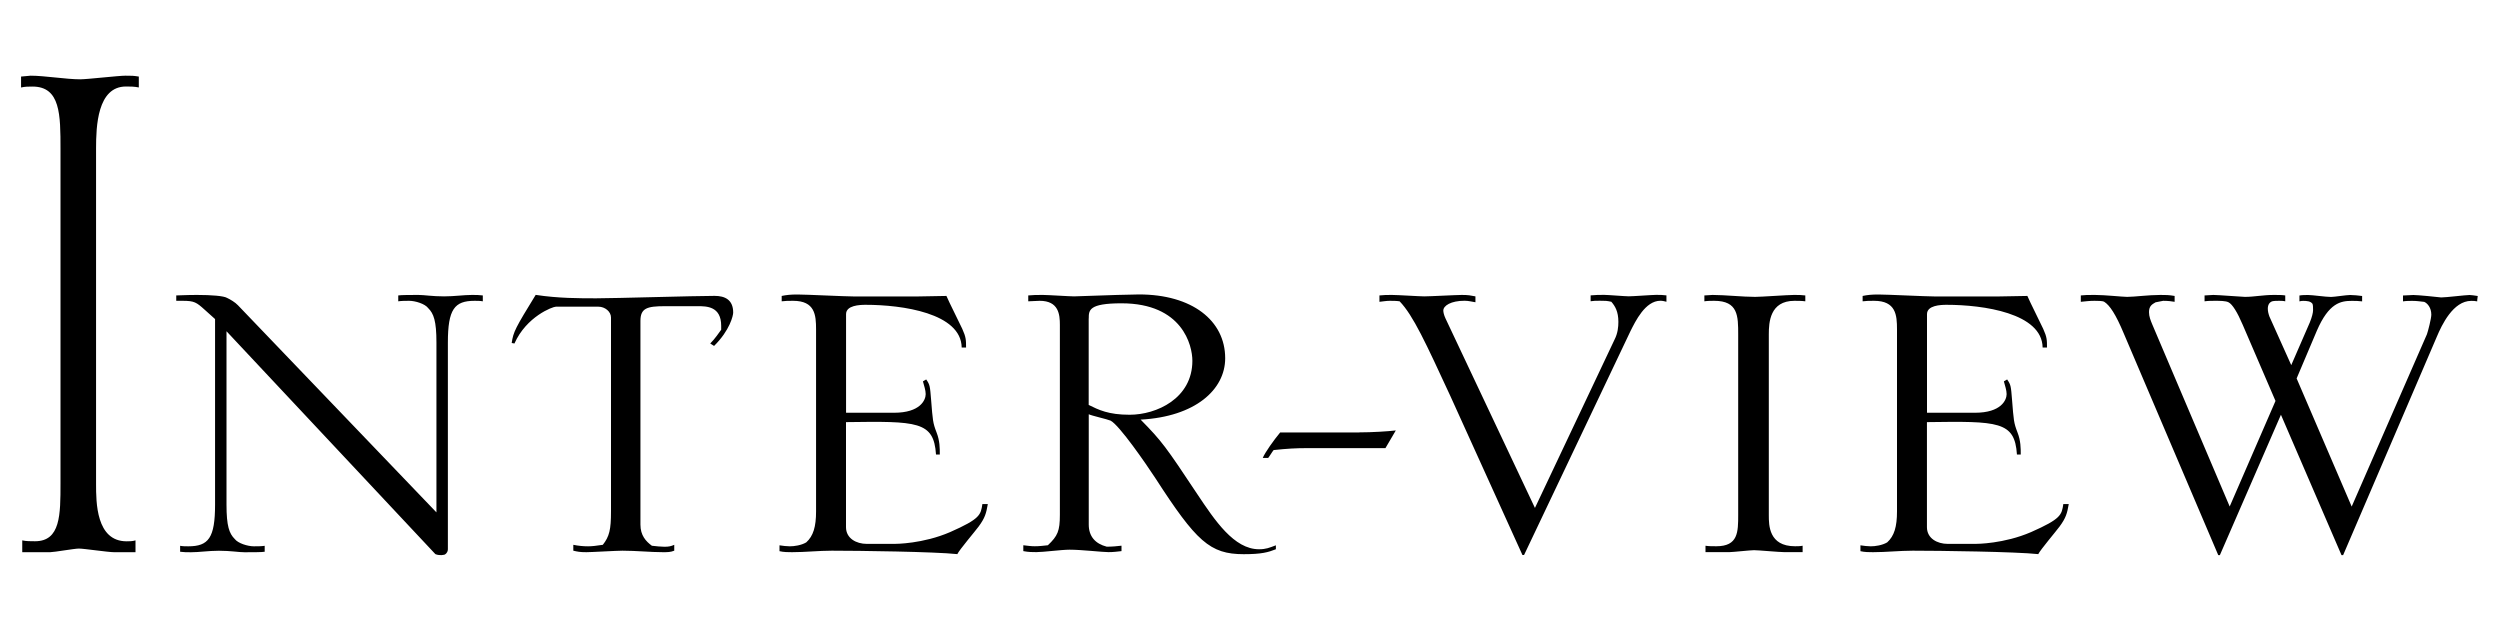 <svg xmlns="http://www.w3.org/2000/svg" id="logo" version="1" viewBox="0 0 400 100"><style>.st0{fill:#000}</style><path class="st0" d="M22.2 13.99c-.71-.15-1.43-.15-2.04-.15-4.59 0-4.79 6.4-4.79 9.9v53.7c0 2.91 0 9.17 4.89 9.17.41 0 .92 0 1.42-.15v1.89h-3.46c-.92 0-4.79-.58-5.6-.58-.71 0-3.97.58-4.58.58H3.56v-1.89c.61.14 1.33.14 2.04.14 4.08 0 4.08-4.22 4.08-9.31v-53.4c0-5.53 0-10.04-4.48-10.04-.61 0-1.22 0-1.83.15v-1.75l1.53-.14c2.24 0 5.7.58 7.94.58 1.12 0 6.11-.58 7.23-.58s1.22 0 2.14.14v1.74zM34.4 51.04l-1.66-1.49c-1.31-1.18-1.66-1.42-3.49-1.42H28.2v-.86c.52 0 1.48-.08 3.32-.08 2.36 0 4.28.16 4.8.47.52.24 1.31.71 1.75 1.18l31.76 33.14V54.81c0-3.46-.44-4.64-1.31-5.5-.52-.71-2.09-1.18-3.05-1.18-.52 0-1.22 0-1.75.08v-.94c.44-.08 2.1-.08 3.23-.08.96 0 2.18.23 4.1.23 1.66 0 3.14-.23 4.45-.23.7 0 1.14 0 1.75.08v.94c-.44-.08-.87-.08-1.31-.08-3.23 0-4.28 1.34-4.28 6.68v33.07c0 .23-.09.63-.52.86 0 0-.35.08-.52.08-.18 0-.61 0-.96-.16L36.24 53v27.73c0 3.46.44 4.63 1.31 5.5.52.7 2.09 1.18 3.06 1.18.52 0 1.22 0 1.74-.08v.95c-.44.08-2.1.08-3.23.08-.96 0-2.18-.24-4.1-.24-1.66 0-3.14.24-4.45.24-.7 0-1.14 0-1.75-.08v-.95c.44.08.87.08 1.31.08 3.23 0 4.28-1.34 4.28-6.68V51.04zM97.76 50.8c0-.94-.96-1.73-2.01-1.73h-6.81c-.52 0-4.71 1.57-6.63 5.89l-.44-.08c.26-1.8.61-2.43 3.84-7.7 3.58.55 6.98.55 9.69.55 2.88 0 15.8-.39 18.94-.39 1.66 0 2.97.63 2.97 2.67 0 .47-.52 2.83-3.06 5.34-.17-.08-.44-.31-.61-.39.78-.79 1.4-1.73 1.75-2.2v-.63c0-3.14-2.36-3.14-3.75-3.14h-5.24c-2.88 0-3.93.31-3.93 2.36v32.59c0 1.73.87 2.67 1.83 3.38.61.08 1.57.16 2.01.16.7 0 1.05-.08 1.57-.31v.94c-.61.24-1.05.24-1.83.24-1.92 0-4.28-.24-6.46-.24-.96 0-4.97.24-5.76.24-1.05 0-1.4-.08-2.1-.24v-.94c.79.16 1.57.24 2.36.24.61 0 1.31-.08 2.36-.24 1.05-1.33 1.31-2.43 1.31-5.34V50.8zM151.43 47.35c.35.86 2.18 4.48 2.53 5.26.61 1.34.61 1.81.61 2.99h-.7c-.09-5.5-9.51-6.83-15.36-6.83-.96 0-3.14.08-3.14 1.49v15.78h7.68c4.19 0 5.06-2.04 5.06-2.98 0-.63-.26-1.34-.44-2.04l.52-.31c.61.86.61 1.1.79 3.3.26 3.22.26 3.61.87 5.18.52 1.33.52 2.51.52 3.53h-.61c-.35-5.34-2.97-5.34-14.4-5.18v16.81c0 1.8 1.66 2.67 3.32 2.67h4.45c.17 0 4.54 0 8.9-1.89 4.8-2.12 4.89-2.75 5.15-4.48h.87c-.26 1.49-.44 2.2-1.48 3.61-.52.71-3.06 3.69-3.4 4.4-3.58-.39-15.88-.55-20.07-.55-2.1 0-4.28.24-6.37.24-.61 0-1.31 0-2.01-.16v-.94c.52.08 1.13.16 1.66.16.7 0 1.83-.16 2.62-.63 1.13-1.02 1.57-2.51 1.57-4.95V52.69c0-2.28-.17-4.56-3.67-4.56-.96 0-1.05 0-1.83.08v-.86c.79-.16 1.4-.23 2.53-.23 1.4 0 7.59.31 8.9.31h10.47l4.46-.08zM174.2 50.96c0-1.33 0-2.43 5.24-2.43 9.77 0 11.34 6.75 11.34 9.19 0 6.05-5.76 8.64-10.04 8.64-3.4 0-4.97-.79-6.55-1.57V50.96zm0 15.32c.44.23 2.97.79 3.49 1.02 1.4.71 5.67 6.91 7.16 9.19 6.55 10.13 8.73 12.18 14.14 12.18 2.88 0 3.93-.31 5.15-.79v-.63c-1.05.39-1.57.63-2.7.63-4.01 0-7.07-4.63-9.86-8.8-5.06-7.62-5.67-8.48-9.08-11.94 8.73-.47 13.53-4.79 13.53-9.82 0-6.05-5.32-10.21-13.79-10.21-1.05 0-2.36.08-3.49.08l-6.9.23c-.7 0-4.19-.23-4.97-.23-1.31 0-1.31 0-2.36.08v.94c.52 0 1.22-.08 1.83-.08 3.05 0 3.23 2.2 3.23 3.85v30.39c0 2.59-.35 3.38-1.92 4.87-.7.08-1.4.16-2.1.16-.61 0-1.13-.08-1.83-.16v.94c.87.16 1.4.16 2.09.16 1.14 0 4.01-.39 5.32-.39 1.92 0 5.24.39 6.2.39.79 0 1.4-.08 2.1-.16v-.87c-.7.08-1.48.16-2.36.16-1.83-.47-2.88-1.65-2.88-3.53V66.28zM217.48 69.18c2.01 0 4.62-.16 5.85-.31l-1.66 2.83h-12.48c-1.92 0-3.23.08-5.41.31-.26.31-.61.94-.87 1.26h-.87c.35-.86 1.75-2.83 2.79-4.08h12.65zM232.06 63.37c-3.93-8.48-5.93-12.88-8.12-15.16-.52-.08-1.05-.08-1.57-.08s-.96.08-1.66.16v-1.02c.7-.08 1.22-.08 2.01-.08.87 0 4.45.23 5.15.23.96 0 5.15-.23 6.02-.23 1.05 0 1.4.08 2.18.23v.94c-.61-.08-1.05-.24-1.74-.24-2.18 0-3.4.79-3.4 1.57 0 .24.09.71.35 1.26l14.31 30.32 12.74-26.94c.52-1.02.61-2.04.61-2.83 0-1.65-.52-2.52-1.13-3.22-.79-.16-.87-.16-1.83-.16-.79 0-.87 0-1.48.08v-.94c.78-.08 1.4-.08 2.18-.08.61 0 3.32.23 3.93.23.7 0 3.75-.23 4.36-.23.61 0 1.05 0 1.66.08v1.02c-.35-.08-.61-.16-.96-.16-2.44 0-4.01 3.3-4.8 4.87L243.85 88.8h-.26l-11.53-25.43zM288.86 48.21c-.61-.08-1.22-.08-1.75-.08-3.93 0-4.1 3.46-4.1 5.34v28.98c0 1.57 0 4.95 4.19 4.95.35 0 .79 0 1.22-.08v1.02h-2.97c-.79 0-4.1-.31-4.8-.31-.61 0-3.4.31-3.93.31h-3.84v-1.02c.52.08 1.13.08 1.74.08 3.49 0 3.49-2.28 3.49-5.03V53.55c0-2.99 0-5.42-3.84-5.42-.52 0-1.05 0-1.57.08v-.94l1.31-.08c1.92 0 4.89.31 6.81.31.96 0 5.24-.31 6.2-.31s1.05 0 1.83.08v.94zM324.38 47.35c.35.86 2.18 4.48 2.53 5.26.61 1.34.61 1.81.61 2.99h-.7c-.09-5.5-9.51-6.83-15.36-6.83-.96 0-3.14.08-3.14 1.49v15.78H316c4.19 0 5.06-2.04 5.06-2.98 0-.63-.26-1.34-.44-2.04l.52-.31c.61.86.61 1.1.79 3.3.26 3.22.26 3.61.87 5.18.52 1.33.52 2.51.52 3.53h-.61c-.35-5.34-2.97-5.34-14.4-5.18v16.81c0 1.8 1.66 2.67 3.32 2.67h4.45c.17 0 4.54 0 8.9-1.89 4.8-2.12 4.89-2.75 5.15-4.48h.87c-.26 1.49-.44 2.2-1.48 3.61-.52.71-3.05 3.69-3.4 4.4-3.58-.39-15.88-.55-20.07-.55-2.1 0-4.28.24-6.37.24-.61 0-1.31 0-2.01-.16v-.94c.52.08 1.13.16 1.66.16.7 0 1.83-.16 2.62-.63 1.13-1.02 1.57-2.51 1.57-4.95V52.69c0-2.28-.17-4.56-3.67-4.56-.96 0-1.05 0-1.83.08v-.86c.79-.16 1.4-.23 2.53-.23 1.4 0 7.59.31 8.9.31h10.47l4.46-.08zM339.82 53.39c-1.31-3.14-2.27-4.55-3.14-5.1-.26-.16-1.05-.16-1.57-.16-.79 0-1.4.08-2.18.16v-1.02c.79-.08.96-.08 2.27-.08 1.57 0 4.45.31 5.15.31 1.13 0 3.4-.31 5.32-.31.87 0 1.31 0 2.27.16v.94c-.44-.08-1.05-.16-1.83-.16l-1.22.24c-.52.31-1.05.55-1.05 1.57 0 .71.26 1.33.52 1.96l12.39 29.14 7.33-16.89-5.24-12.17c-.87-2.04-1.66-3.3-2.27-3.61-.44-.24-1.4-.24-2.18-.24-.52 0-1.13 0-1.66.08v-.94c.44 0 .96-.08 1.4-.08.78 0 4.62.31 5.06.31 1.48 0 2.88-.31 4.62-.31.7 0 1.4 0 1.83.08v.94c-.35-.08-.7-.08-.96-.08-.44 0-.79 0-1.13.08-.44.16-.7.55-.7 1.18 0 .39.09.79.26 1.26l3.49 7.77 2.97-6.83c.35-.86.52-1.57.52-1.96s0-.79-.09-1.02c-.18-.23-.35-.31-.61-.39-.35-.08-.61-.08-.87-.08-.17 0-.35 0-.61.08v-.94c.44-.08.96-.08 1.4-.08.7 0 2.79.31 3.66.31.52 0 2.44-.31 3.05-.31.61 0 1.31.08 1.92.16v.86c-.7-.08-.96-.08-1.66-.08-1.75 0-3.66.31-5.59 4.79l-3.23 7.62 8.81 20.5 12.04-27.57c.17-.47.7-2.52.7-3.14 0-1.1-.61-1.81-1.13-2.04-.7-.08-1.22-.16-1.92-.16-.44 0-.96 0-1.48.08v-.94c.52 0 1.13-.08 1.66-.08.7 0 3.84.31 4.45.39.79 0 3.93-.39 4.54-.39.35 0 .7.08 1.31.16 0 .16-.09.47-.09.86-.35-.08-.61-.08-.96-.08-2.88 0-4.71 3.85-5.5 5.74L374.9 88.82h-.26l-9.69-22.46-9.77 22.46h-.26l-15.1-35.43z"/></svg>